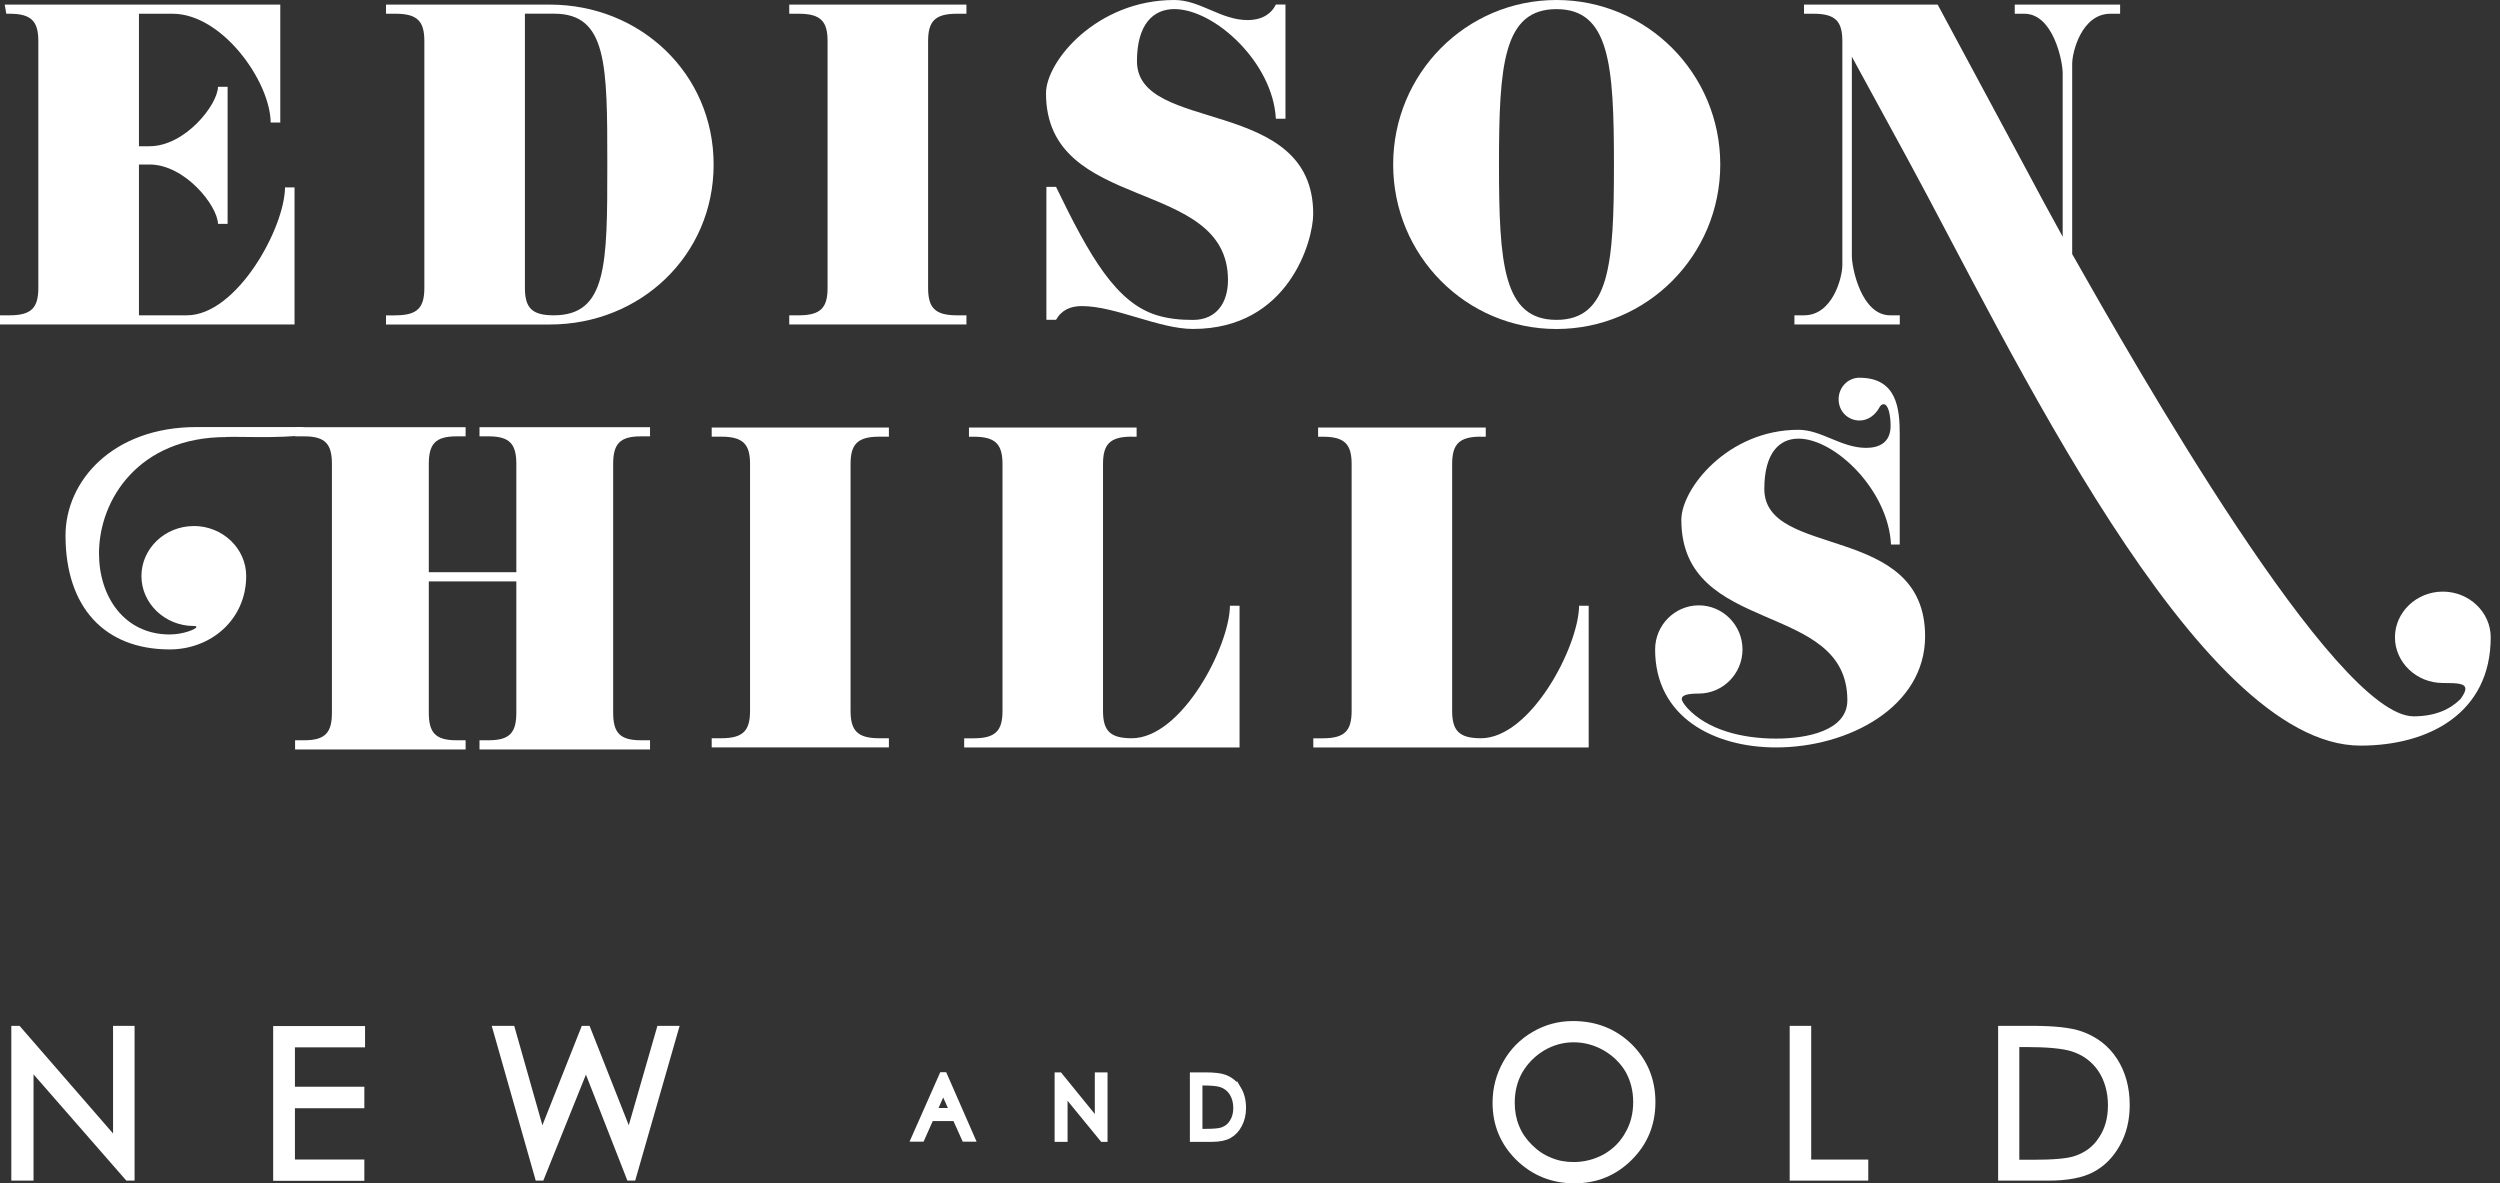 <svg xmlns="http://www.w3.org/2000/svg" fill="none" viewBox="0 0 150 71" height="71" width="150">
<rect x="0" y="0" width="150" height="71" fill="#333333" stroke="none"/>
<path fill="white" d="M17.102 11.242C17.075 13.71 14.199 18.919 11.21 18.919H8.337V9.87H8.971C11.098 9.87 13.05 12.338 13.081 13.434H13.656V5.209H13.081C13.053 6.305 11.098 8.774 8.971 8.774H8.337V0.824H10.35C13.338 0.824 16.211 4.882 16.241 7.35H16.817V0.276H0.282C0.3 0.373 0.318 0.469 0.333 0.566C0.349 0.651 0.361 0.739 0.376 0.824H0.576C1.897 0.824 2.3 1.29 2.3 2.468V17.275C2.3 18.453 1.897 18.919 0.576 18.919H0V19.467H17.672V11.242H17.096H17.102Z"></path>
<path fill="white" d="M23.736 18.919C25.058 18.919 25.461 18.453 25.461 17.275V2.468C25.461 1.29 25.058 0.824 23.736 0.824H23.161V0.276H32.989C38.42 0.276 42.818 4.416 42.818 9.873C42.818 15.33 38.42 19.47 32.989 19.47H23.161V18.922H23.736V18.919ZM31.495 0.824V17.275C31.495 18.453 31.898 18.919 33.219 18.919C36.438 18.919 36.438 15.848 36.438 9.87C36.438 3.892 36.438 0.821 33.247 0.821H31.495V0.824Z"></path>
<path fill="white" d="M47.93 18.919C49.252 18.919 49.655 18.453 49.655 17.275V2.468C49.655 1.29 49.252 0.824 47.93 0.824H47.355V0.276H57.986V0.824H57.41C56.089 0.824 55.686 1.29 55.686 2.468V17.275C55.686 18.453 56.089 18.919 57.41 18.919H57.986V19.467H47.355V18.919H47.93Z"></path>
<path fill="white" d="M62.787 11.214H63.363C65.402 15.436 66.984 18.177 69.427 18.919C70.145 19.137 70.864 19.195 71.582 19.195C73.018 19.195 73.679 18.125 73.679 16.808C73.679 10.557 62.76 12.859 62.76 5.594C62.76 3.674 65.805 0 70.46 0C72.012 0 73.249 1.205 74.858 1.205C75.549 1.205 76.21 0.96 76.552 0.273H77.128V7.126H76.552C76.379 3.755 72.873 0.545 70.46 0.545C69.197 0.545 68.218 1.451 68.218 3.671C68.218 8.056 78.792 5.727 78.792 12.829C78.792 14.446 77.325 19.737 71.579 19.737C69.539 19.737 66.924 18.365 64.911 18.365C64.251 18.365 63.705 18.583 63.36 19.189H62.784V11.211L62.787 11.214Z"></path>
<path fill="white" d="M93.388 0C98.819 0 103.216 4.416 103.216 9.87C103.216 15.324 98.819 19.74 93.388 19.74C87.957 19.74 83.59 15.324 83.59 9.87C83.59 4.416 87.957 0 93.388 0ZM96.837 9.87C96.837 3.892 96.579 0.548 93.388 0.548C90.197 0.548 89.939 3.892 89.939 9.87C89.939 15.848 90.197 19.192 93.388 19.192C96.579 19.192 96.837 15.848 96.837 9.87Z"></path>
<path fill="white" d="M123.761 4.388C123.761 3.649 123.185 0.824 121.461 0.824H120.885V0.276H127.207V0.824H126.631C124.907 0.824 124.331 3.101 124.331 3.84V15.245C128.095 21.881 140.076 42.98 144.819 42.98C146.14 42.98 147.031 42.541 147.634 41.939C147.834 41.663 147.922 41.472 147.922 41.336C147.922 41.006 147.461 40.979 146.57 40.979C144.991 40.979 143.697 39.746 143.697 38.238C143.697 36.73 144.991 35.497 146.57 35.497C148.149 35.497 149.443 36.73 149.443 38.238C149.443 42.762 145.764 44.737 141.627 44.737C131.799 44.737 120.567 20.757 114.445 9.516L111.111 3.401V15.354C111.111 16.093 111.687 18.919 113.411 18.919H113.987V19.467H107.665V18.919H108.241C109.966 18.919 110.541 16.642 110.541 15.903V2.468C110.541 1.29 110.138 0.824 108.817 0.824H108.241V0.276H116.26L121.491 10.009C122.237 11.408 122.985 12.805 123.761 14.204V4.388Z"></path>
<path fill="white" d="M43.278 44.295C44.6 44.295 45.003 43.828 45.003 42.65V27.844C45.003 26.666 44.6 26.2 43.278 26.2H42.702V25.651H53.334V26.2H52.758C51.437 26.2 51.034 26.666 51.034 27.844V42.65C51.034 43.828 51.437 44.295 52.758 44.295H53.334V44.843H42.702V44.295H43.278Z"></path>
<path fill="white" d="M67.906 26.199C66.584 26.199 66.181 26.666 66.181 27.844V42.65C66.181 43.828 66.584 44.295 67.906 44.295C70.894 44.295 73.767 38.81 73.797 36.345H74.373V44.846H57.85V44.298H58.426C59.747 44.298 60.15 43.831 60.15 42.653V27.847C60.15 26.669 59.747 26.203 58.426 26.203H58.138V25.654H68.197V26.203H67.909L67.906 26.199Z"></path>
<path fill="white" d="M88.854 26.199C87.533 26.199 87.129 26.666 87.129 27.844V42.65C87.129 43.828 87.533 44.295 88.854 44.295C91.842 44.295 94.715 38.81 94.746 36.345H95.321V44.846H78.798V44.298H79.374C80.695 44.298 81.098 43.831 81.098 42.653V27.847C81.098 26.669 80.695 26.203 79.374 26.203H79.086V25.654H89.145V26.203H88.857L88.854 26.199Z"></path>
<path fill="white" d="M18.257 44.416C19.53 44.416 19.915 43.947 19.915 42.759V27.838C19.915 26.651 19.527 26.181 18.257 26.181H17.705V25.63H27.937V26.181H27.385C26.113 26.181 25.728 26.651 25.728 27.838V34.331H30.98V27.838C30.98 26.651 30.592 26.181 29.322 26.181H28.77V25.63H39.002V26.181H38.447C37.175 26.181 36.79 26.651 36.79 27.838V42.759C36.79 43.947 37.178 44.416 38.447 44.416H39.002V44.967H28.77V44.416H29.322C30.595 44.416 30.98 43.947 30.98 42.759V34.885H25.728V42.759C25.728 43.947 26.116 44.416 27.385 44.416H27.937V44.967H17.705V44.416H18.257Z"></path>
<path fill="white" d="M111.572 22.665C113.827 22.665 113.984 24.546 113.984 26.054V32.671H113.46C113.302 29.416 110.105 26.318 107.905 26.318C106.75 26.318 105.859 27.193 105.859 29.334C105.859 33.571 115.506 31.321 115.506 38.174C115.506 42.435 110.893 44.846 106.568 44.846C102.819 44.846 99.307 43.02 99.307 38.968C99.307 37.511 100.486 36.321 101.928 36.321C103.371 36.321 104.55 37.511 104.55 38.968C104.55 40.424 103.371 41.614 101.928 41.614C101.222 41.614 100.907 41.721 100.907 41.932C100.907 42.066 101.037 42.251 101.246 42.49C102.453 43.786 104.498 44.316 106.568 44.316C108.429 44.316 110.841 43.84 110.841 42.014C110.841 35.978 100.88 38.201 100.88 31.187C100.88 29.334 103.659 25.788 107.905 25.788C109.293 25.788 110.472 26.872 111.966 26.872C112.754 26.872 113.436 26.554 113.436 25.548C113.436 25.258 113.408 24.94 113.33 24.649C113.251 24.385 113.145 24.252 113.014 24.252C112.936 24.252 112.83 24.304 112.754 24.464C112.517 24.888 112.099 25.23 111.575 25.23C110.866 25.23 110.317 24.673 110.317 23.958C110.317 23.244 110.869 22.662 111.575 22.662L111.572 22.665Z"></path>
<path fill="white" d="M11.629 31.563C9.901 31.563 8.486 32.911 8.486 34.561C8.486 36.212 9.901 37.559 11.629 37.559C11.756 37.559 11.787 37.59 11.787 37.62C11.787 37.741 11.002 38.068 10.183 38.068C7.45 38.068 5.94 35.791 5.94 33.21C5.94 29.973 8.328 26.224 13.578 26.224C13.578 26.224 13.223 26.199 15.399 26.224C17.575 26.248 20.23 26.06 18.087 25.624H11.787C6.759 25.624 3.931 28.861 3.931 32.129C3.931 36.414 6.255 38.965 10.183 38.965C12.665 38.965 14.772 37.166 14.772 34.558C14.772 32.908 13.356 31.56 11.629 31.56V31.563Z"></path>
<path fill="white" d="M6.783 61.551H8.074V70.837H7.58L2.012 64.462V70.837H0.679V61.551H1.173L6.783 68.008V61.551Z"></path>
<path fill="white" d="M21.903 62.841H17.696V65.204H21.86V66.494H17.696V69.571H21.86V70.849H16.39V61.563H21.903V62.841Z"></path>
<path fill="white" d="M39.445 61.551H40.778L38.111 70.837H37.644L35.156 64.477L32.598 70.837H32.144L29.504 61.551H30.853L32.544 67.514L34.908 61.551H35.374L37.726 67.514L39.445 61.551Z"></path>
<path fill="white" d="M97.91 62.663C98.852 63.605 99.325 64.758 99.325 66.124C99.325 67.49 98.852 68.644 97.91 69.586C96.964 70.531 95.815 71 94.461 71C93.106 71 91.93 70.528 90.969 69.586C90.024 68.644 89.554 67.502 89.554 66.167C89.554 65.279 89.769 64.456 90.2 63.695C90.63 62.935 91.221 62.339 91.972 61.908C92.706 61.478 93.509 61.263 94.379 61.263C95.782 61.263 96.958 61.73 97.913 62.666L97.91 62.663ZM97.991 66.124C97.991 65.455 97.84 64.852 97.537 64.31C97.225 63.78 96.785 63.35 96.218 63.02C95.649 62.699 95.049 62.538 94.418 62.538C93.788 62.538 93.218 62.699 92.657 63.02C92.109 63.35 91.672 63.786 91.351 64.325C91.039 64.864 90.884 65.479 90.884 66.167C90.884 66.678 90.972 67.142 91.145 67.554C91.309 67.966 91.566 68.347 91.915 68.692C92.263 69.041 92.648 69.298 93.07 69.462C93.473 69.637 93.921 69.722 94.418 69.722C95.061 69.722 95.664 69.568 96.234 69.256C96.791 68.935 97.225 68.501 97.525 67.95C97.837 67.42 97.991 66.809 97.991 66.124Z"></path>
<path fill="white" d="M108.675 69.574H112.096V70.837H107.381V61.551H108.672V69.574H108.675Z"></path>
<path fill="white" d="M127.025 63.529C127.529 64.316 127.783 65.243 127.783 66.303C127.783 67.227 127.58 68.044 127.177 68.747C126.783 69.453 126.256 69.979 125.595 70.328C124.952 70.667 124.058 70.837 122.913 70.837H119.888V61.551H121.937C123.276 61.551 124.261 61.66 124.892 61.881C125.807 62.202 126.519 62.75 127.022 63.529H127.025ZM121.155 69.586H121.967C123.195 69.586 124.028 69.513 124.471 69.365C125.113 69.153 125.598 68.786 125.928 68.265C126.295 67.735 126.477 67.084 126.477 66.315C126.477 65.546 126.28 64.819 125.886 64.24C125.492 63.674 124.952 63.283 124.264 63.071C123.725 62.908 122.825 62.823 121.57 62.823H121.158V69.583L121.155 69.586Z"></path>
<path stroke-miterlimit="10" stroke-width="0.25" stroke="white" fill="white" d="M56.689 64.455L58.404 68.374H57.844L57.289 67.139H55.883L55.334 68.374H54.765L56.498 64.455H56.689ZM57.065 66.606L56.592 65.54L56.119 66.606H57.065Z"></path>
<path stroke-miterlimit="10" stroke-width="0.25" stroke="white" fill="white" d="M65.818 64.468H66.327V68.386H66.13L63.929 65.697V68.386H63.402V64.468H63.599L65.814 67.193V64.468H65.818Z"></path>
<path stroke-miterlimit="10" stroke-width="0.25" stroke="white" fill="white" d="M74.337 65.3C74.537 65.633 74.637 66.024 74.637 66.472C74.637 66.863 74.558 67.205 74.397 67.505C74.243 67.802 74.034 68.026 73.773 68.171C73.519 68.314 73.167 68.386 72.712 68.386H71.518V64.468H72.328C72.855 64.468 73.246 64.513 73.494 64.607C73.855 64.743 74.137 64.973 74.337 65.303V65.3ZM72.018 67.856H72.34C72.825 67.856 73.155 67.826 73.328 67.763C73.582 67.675 73.773 67.52 73.903 67.299C74.049 67.075 74.122 66.799 74.122 66.475C74.122 66.151 74.043 65.843 73.888 65.6C73.734 65.361 73.519 65.197 73.249 65.106C73.034 65.037 72.679 65.004 72.185 65.004H72.021V67.856H72.018Z"></path>
</svg>

